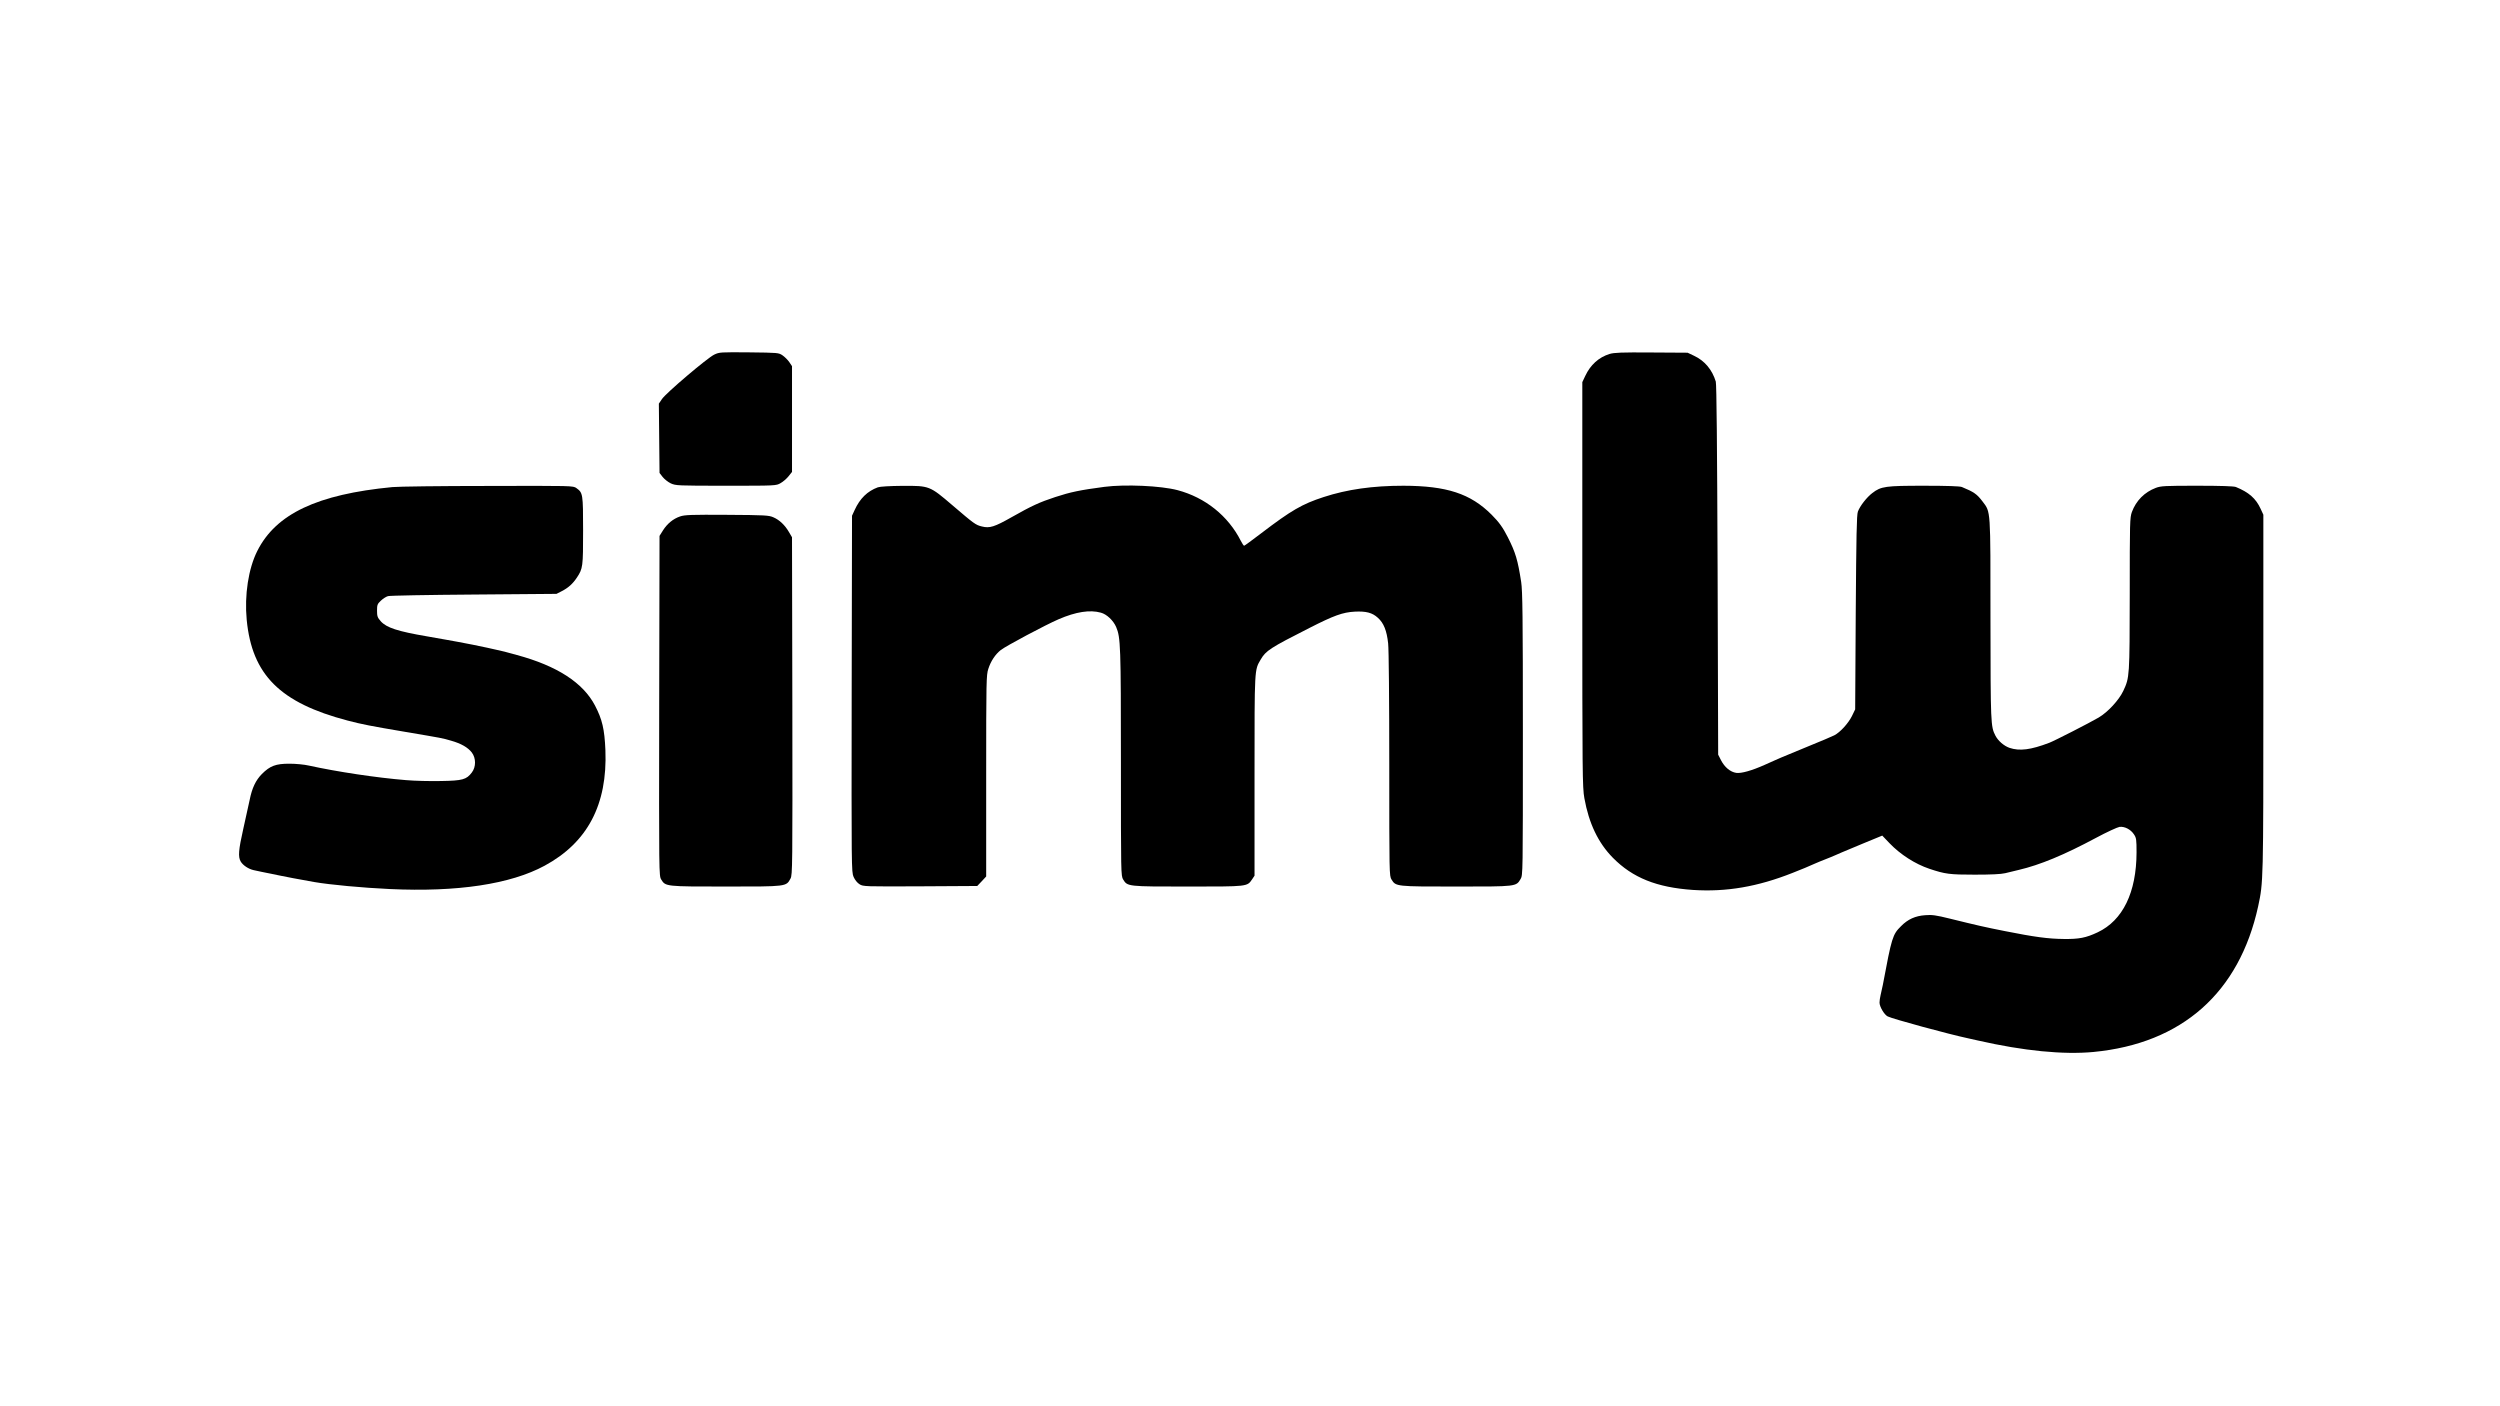 <?xml version="1.0" standalone="no"?>
<!DOCTYPE svg PUBLIC "-//W3C//DTD SVG 20010904//EN"
 "http://www.w3.org/TR/2001/REC-SVG-20010904/DTD/svg10.dtd">
<svg version="1.0" xmlns="http://www.w3.org/2000/svg"
 width="2208pt" height="1242pt" viewBox="0 0 2208 1242"
 preserveAspectRatio="xMidYMid meet">

<g transform="translate(0,1242) scale(0.1,-0.1)"
fill="#000000" stroke="none">
<path d="M6308 9288 c-62 -30 -428 -341 -462 -393 l-27 -40 3 -306 3 -306 27
-35 c15 -19 47 -45 72 -57 45 -20 57 -21 488 -21 440 0 443 0 482 23 22 12 53
39 70 60 l31 39 0 467 0 467 -24 36 c-13 19 -40 46 -59 59 -35 24 -39 24 -296
27 -253 2 -262 2 -308 -20z"/>
<path d="M14216 9294 c-96 -30 -169 -96 -215 -194 l-26 -55 0 -1785 c0 -1688
1 -1791 18 -1889 40 -223 122 -395 252 -527 175 -177 387 -262 708 -284 294
-19 570 28 880 151 99 39 122 49 197 82 19 9 60 25 90 37 30 12 71 28 90 37
19 8 44 19 55 24 11 5 96 40 189 79 l170 70 65 -68 c95 -99 226 -183 351 -225
140 -47 179 -52 400 -52 144 0 233 4 270 13 30 7 84 20 120 29 187 44 398 131
682 283 95 51 189 94 208 97 45 5 98 -22 127 -66 21 -31 23 -45 23 -160 -1
-353 -121 -600 -343 -705 -104 -49 -165 -61 -302 -59 -135 1 -259 18 -515 69
-182 36 -247 51 -490 111 -121 30 -157 35 -216 30 -88 -6 -154 -36 -214 -97
-75 -74 -82 -99 -161 -520 -6 -30 -15 -71 -20 -91 -5 -20 -9 -49 -9 -64 0 -36
42 -107 72 -122 43 -22 539 -157 713 -194 28 -6 66 -15 85 -19 404 -92 754
-126 1020 -101 781 75 1287 523 1454 1286 46 214 46 214 46 1884 l0 1575 -24
52 c-42 92 -104 146 -219 193 -19 7 -132 11 -342 11 -285 0 -320 -2 -365 -19
-100 -38 -174 -113 -211 -213 -18 -50 -19 -88 -19 -723 -1 -729 -1 -738 -57
-857 -38 -81 -136 -187 -217 -235 -80 -47 -391 -206 -436 -223 -165 -63 -263
-75 -352 -45 -49 17 -101 62 -125 109 -41 80 -42 105 -43 1024 0 987 3 946
-70 1043 -49 65 -76 84 -183 128 -19 7 -128 11 -333 11 -341 0 -380 -5 -457
-64 -50 -38 -109 -114 -128 -164 -11 -30 -14 -208 -19 -892 l-5 -855 -29 -60
c-32 -64 -104 -143 -155 -169 -17 -9 -125 -55 -239 -101 -114 -47 -216 -89
-227 -94 -11 -5 -36 -16 -55 -24 -19 -8 -62 -27 -94 -42 -114 -51 -207 -77
-251 -71 -53 8 -103 50 -135 112 l-25 49 -5 1630 c-4 1092 -9 1642 -16 1665
-32 105 -98 184 -192 228 l-57 27 -320 2 c-265 2 -329 -1 -369 -13z"/>
<path d="M3465 8118 c-663 -64 -1027 -236 -1192 -563 -79 -156 -115 -391 -94
-610 47 -485 294 -732 891 -889 130 -34 203 -48 510 -100 336 -57 322 -54 405
-78 88 -25 147 -59 182 -104 38 -50 38 -128 0 -177 -47 -62 -81 -72 -272 -75
-93 -2 -233 1 -310 8 -259 21 -609 74 -855 128 -42 10 -119 17 -175 17 -119 0
-170 -19 -242 -91 -54 -55 -87 -123 -108 -229 -9 -44 -34 -158 -56 -254 -43
-190 -47 -249 -23 -290 20 -34 69 -66 114 -76 19 -4 51 -11 70 -15 61 -13 293
-60 350 -69 30 -6 82 -15 115 -21 139 -24 427 -51 668 -62 596 -28 1066 43
1367 206 379 205 556 540 537 1021 -8 186 -28 271 -92 394 -106 202 -335 350
-690 446 -103 29 -129 35 -180 46 -27 6 -66 15 -85 19 -60 13 -192 40 -255 51
-33 6 -80 14 -105 19 -25 5 -101 18 -170 30 -257 44 -357 76 -408 134 -28 32
-32 44 -32 93 0 50 3 59 34 88 19 18 47 36 63 40 15 5 357 11 758 14 l730 6
45 23 c59 30 99 66 136 122 52 79 54 94 54 414 0 325 -2 334 -59 375 -29 21
-34 21 -783 19 -414 0 -793 -5 -843 -10z"/>
<path d="M7753 8116 c-92 -34 -158 -98 -205 -201 l-23 -50 -3 -1573 c-2 -1540
-2 -1574 17 -1617 12 -27 33 -53 53 -65 32 -20 45 -20 536 -18 l503 3 40 42
39 42 0 889 c0 841 1 892 19 945 22 69 62 128 110 166 46 36 395 222 511 272
153 66 276 85 373 58 52 -14 110 -69 135 -127 39 -92 42 -165 42 -1200 0 -982
0 -997 20 -1030 38 -62 39 -62 571 -62 531 0 523 -1 567 63 l22 33 0 885 c0
959 -1 929 55 1025 45 77 83 102 430 278 216 110 293 138 400 144 100 5 155
-9 204 -54 52 -46 79 -114 91 -226 6 -54 10 -504 10 -1073 0 -965 0 -981 20
-1013 38 -62 39 -62 571 -62 535 0 529 -1 569 67 20 34 20 43 20 1281 0 1040
-3 1263 -15 1342 -30 193 -49 259 -118 395 -43 85 -77 133 -143 199 -187 187
-397 255 -779 256 -272 0 -496 -32 -705 -100 -190 -62 -285 -117 -550 -319
-80 -61 -148 -111 -152 -111 -4 0 -17 19 -29 43 -112 221 -314 383 -559 448
-147 39 -464 53 -647 29 -213 -28 -299 -46 -433 -90 -140 -46 -209 -78 -384
-177 -153 -87 -196 -100 -263 -83 -56 13 -70 24 -263 189 -199 170 -201 171
-438 170 -113 -1 -199 -6 -219 -13z"/>
<path d="M6007 7859 c-62 -21 -114 -64 -152 -124 l-30 -48 -3 -1501 c-2 -1492
-2 -1501 18 -1534 38 -62 39 -62 572 -62 540 0 531 -1 570 71 17 33 18 94 16
1524 l-3 1490 -27 46 c-36 62 -84 107 -137 130 -40 18 -74 20 -410 22 -314 2
-373 0 -414 -14z"/>
</g>
</svg>

